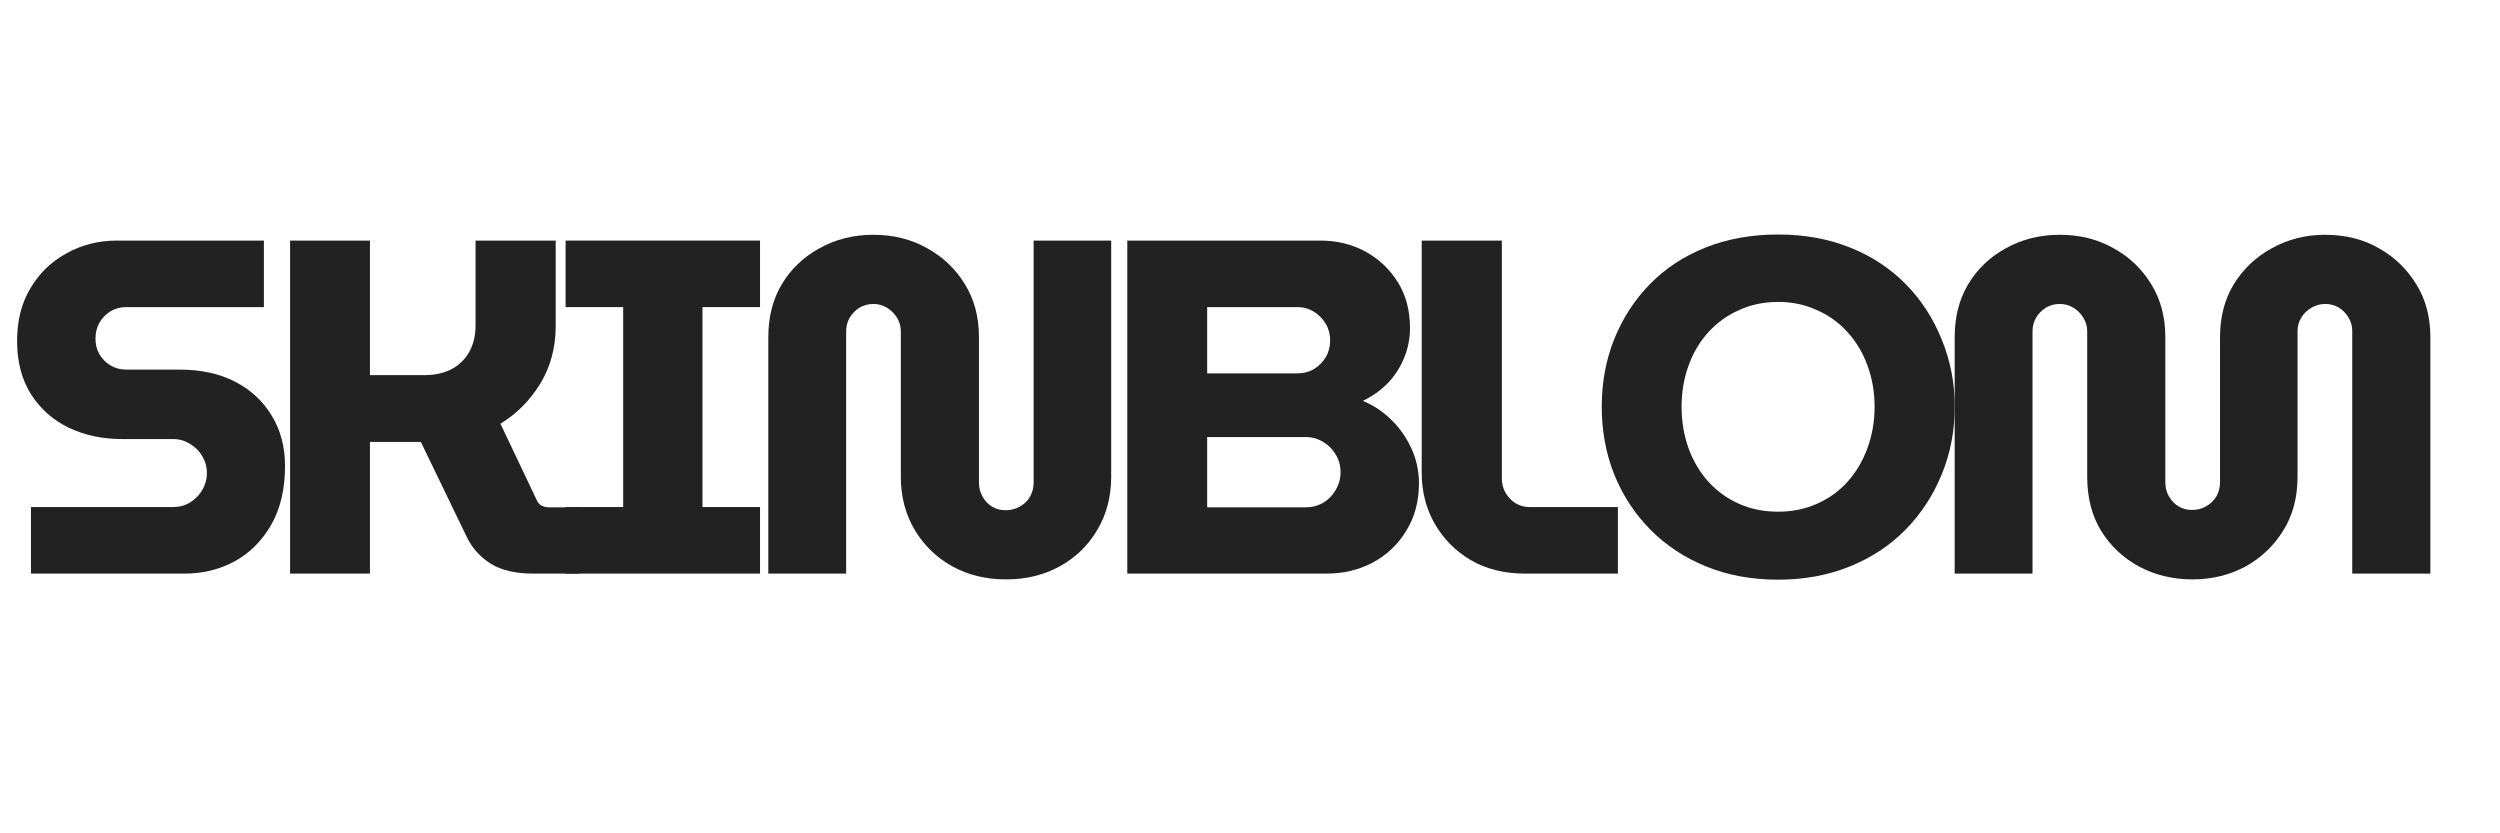 <svg xmlns="http://www.w3.org/2000/svg" xmlns:xlink="http://www.w3.org/1999/xlink" width="180" viewBox="0 0 135 45" height="60" preserveAspectRatio="xMidYMid meet"><defs></defs><g id="c8c95617ec"><g style="fill:#222222;fill-opacity:1;"><g transform="translate(0, 30.975)"><path style="stroke:none" d="M 1.672 0 L 1.672 -3.594 L 9.344 -3.594 C 9.688 -3.594 9.992 -3.676 10.266 -3.844 C 10.547 -4.02 10.766 -4.242 10.922 -4.516 C 11.086 -4.797 11.172 -5.098 11.172 -5.422 C 11.172 -5.766 11.086 -6.07 10.922 -6.344 C 10.766 -6.613 10.547 -6.832 10.266 -7 C 9.992 -7.176 9.688 -7.266 9.344 -7.266 L 6.578 -7.266 C 5.535 -7.266 4.582 -7.469 3.719 -7.875 C 2.863 -8.289 2.18 -8.895 1.672 -9.688 C 1.172 -10.488 0.922 -11.445 0.922 -12.562 C 0.922 -13.656 1.16 -14.602 1.641 -15.406 C 2.117 -16.219 2.77 -16.848 3.594 -17.297 C 4.414 -17.754 5.32 -17.984 6.312 -17.984 L 14.25 -17.984 L 14.25 -14.391 L 6.812 -14.391 C 6.5 -14.391 6.211 -14.312 5.953 -14.156 C 5.703 -14 5.504 -13.789 5.359 -13.531 C 5.223 -13.281 5.156 -13 5.156 -12.688 C 5.156 -12.383 5.223 -12.109 5.359 -11.859 C 5.504 -11.609 5.703 -11.406 5.953 -11.25 C 6.211 -11.094 6.5 -11.016 6.812 -11.016 L 9.703 -11.016 C 10.859 -11.016 11.859 -10.797 12.703 -10.359 C 13.547 -9.922 14.203 -9.312 14.672 -8.531 C 15.148 -7.758 15.391 -6.852 15.391 -5.812 C 15.391 -4.57 15.145 -3.52 14.656 -2.656 C 14.164 -1.789 13.508 -1.129 12.688 -0.672 C 11.863 -0.223 10.957 0 9.969 0 Z M 1.672 0 "></path></g></g><g style="fill:#222222;fill-opacity:1;"><g transform="translate(14.102, 30.975)"><path style="stroke:none" d="M 1.562 0 L 1.562 -17.984 L 5.875 -17.984 L 5.875 -10.719 L 8.859 -10.719 C 9.359 -10.719 9.816 -10.816 10.234 -11.016 C 10.648 -11.223 10.977 -11.531 11.219 -11.938 C 11.457 -12.352 11.578 -12.836 11.578 -13.391 L 11.578 -17.984 L 15.906 -17.984 L 15.906 -13.359 C 15.906 -12.211 15.629 -11.18 15.078 -10.266 C 14.523 -9.359 13.805 -8.633 12.922 -8.094 L 14.875 -3.984 C 14.926 -3.848 15.016 -3.742 15.141 -3.672 C 15.266 -3.609 15.406 -3.578 15.562 -3.578 L 17.188 -3.578 L 17.188 0 L 14.688 0 C 13.75 0 12.988 -0.176 12.406 -0.531 C 11.82 -0.895 11.379 -1.395 11.078 -2.031 L 8.625 -7.109 C 8.488 -7.109 8.359 -7.109 8.234 -7.109 C 8.117 -7.109 7.992 -7.109 7.859 -7.109 L 5.875 -7.109 L 5.875 0 Z M 1.562 0 "></path></g></g><g style="fill:#222222;fill-opacity:1;"><g transform="translate(29.386, 30.975)"><path style="stroke:none" d="M 1.156 0 L 1.156 -3.594 L 4.266 -3.594 L 4.266 -14.391 L 1.156 -14.391 L 1.156 -17.984 L 11.656 -17.984 L 11.656 -14.391 L 8.547 -14.391 L 8.547 -3.594 L 11.656 -3.594 L 11.656 0 Z M 1.156 0 "></path></g></g><g style="fill:#222222;fill-opacity:1;"><g transform="translate(40.098, 30.975)"><path style="stroke:none" d="M 14.234 0.312 C 13.148 0.312 12.18 0.078 11.328 -0.391 C 10.473 -0.867 9.797 -1.523 9.297 -2.359 C 8.797 -3.203 8.547 -4.156 8.547 -5.219 L 8.547 -13.078 C 8.547 -13.348 8.477 -13.594 8.344 -13.812 C 8.207 -14.039 8.023 -14.223 7.797 -14.359 C 7.578 -14.492 7.332 -14.562 7.062 -14.562 C 6.789 -14.562 6.539 -14.492 6.312 -14.359 C 6.094 -14.223 5.914 -14.039 5.781 -13.812 C 5.656 -13.594 5.594 -13.348 5.594 -13.078 L 5.594 0 L 1.391 0 L 1.391 -12.766 C 1.391 -13.848 1.629 -14.797 2.109 -15.609 C 2.598 -16.43 3.273 -17.082 4.141 -17.562 C 5.016 -18.051 5.988 -18.297 7.062 -18.297 C 8.156 -18.297 9.129 -18.051 9.984 -17.562 C 10.848 -17.082 11.523 -16.43 12.016 -15.609 C 12.516 -14.797 12.766 -13.848 12.766 -12.766 L 12.766 -4.906 C 12.766 -4.633 12.832 -4.379 12.969 -4.141 C 13.102 -3.91 13.273 -3.734 13.484 -3.609 C 13.703 -3.484 13.941 -3.422 14.203 -3.422 C 14.473 -3.422 14.723 -3.484 14.953 -3.609 C 15.191 -3.734 15.379 -3.91 15.516 -4.141 C 15.648 -4.379 15.719 -4.633 15.719 -4.906 L 15.719 -17.984 L 19.906 -17.984 L 19.906 -5.219 C 19.906 -4.156 19.656 -3.203 19.156 -2.359 C 18.664 -1.523 17.988 -0.867 17.125 -0.391 C 16.27 0.078 15.305 0.312 14.234 0.312 Z M 14.234 0.312 "></path></g></g><g style="fill:#222222;fill-opacity:1;"><g transform="translate(59.312, 30.975)"><path style="stroke:none" d="M 1.562 0 L 1.562 -17.984 L 12 -17.984 C 12.883 -17.984 13.691 -17.785 14.422 -17.391 C 15.148 -16.992 15.734 -16.441 16.172 -15.734 C 16.609 -15.035 16.828 -14.207 16.828 -13.25 C 16.828 -12.688 16.719 -12.145 16.5 -11.625 C 16.289 -11.113 15.992 -10.66 15.609 -10.266 C 15.223 -9.879 14.781 -9.566 14.281 -9.328 C 14.863 -9.086 15.379 -8.742 15.828 -8.297 C 16.285 -7.848 16.645 -7.332 16.906 -6.75 C 17.176 -6.164 17.312 -5.539 17.312 -4.875 C 17.312 -3.906 17.082 -3.051 16.625 -2.312 C 16.176 -1.57 15.57 -1 14.812 -0.594 C 14.062 -0.195 13.223 0 12.297 0 Z M 5.875 -3.578 L 11.172 -3.578 C 11.535 -3.578 11.859 -3.66 12.141 -3.828 C 12.422 -3.992 12.645 -4.223 12.812 -4.516 C 12.988 -4.805 13.078 -5.125 13.078 -5.469 C 13.078 -5.832 12.988 -6.156 12.812 -6.438 C 12.645 -6.719 12.422 -6.941 12.141 -7.109 C 11.859 -7.285 11.535 -7.375 11.172 -7.375 L 5.875 -7.375 Z M 5.875 -10.812 L 10.734 -10.812 C 11.078 -10.812 11.379 -10.891 11.641 -11.047 C 11.91 -11.211 12.125 -11.426 12.281 -11.688 C 12.438 -11.957 12.516 -12.258 12.516 -12.594 C 12.516 -12.926 12.438 -13.223 12.281 -13.484 C 12.125 -13.754 11.91 -13.973 11.641 -14.141 C 11.379 -14.305 11.078 -14.391 10.734 -14.391 L 5.875 -14.391 Z M 5.875 -10.812 "></path></g></g><g style="fill:#222222;fill-opacity:1;"><g transform="translate(75.444, 30.975)"><path style="stroke:none" d="M 6.906 0 C 5.789 0 4.812 -0.242 3.969 -0.734 C 3.133 -1.234 2.484 -1.895 2.016 -2.719 C 1.555 -3.539 1.328 -4.453 1.328 -5.453 L 1.328 -17.984 L 5.656 -17.984 L 5.656 -5.141 C 5.656 -4.723 5.801 -4.359 6.094 -4.047 C 6.383 -3.742 6.742 -3.594 7.172 -3.594 L 11.922 -3.594 L 11.922 0 Z M 6.906 0 "></path></g></g><g style="fill:#222222;fill-opacity:1;"><g transform="translate(85.744, 30.975)"><path style="stroke:none" d="M 10.281 0.328 C 8.844 0.328 7.539 0.086 6.375 -0.391 C 5.207 -0.867 4.203 -1.535 3.359 -2.391 C 2.523 -3.242 1.879 -4.234 1.422 -5.359 C 0.973 -6.492 0.75 -7.711 0.75 -9.016 C 0.75 -10.316 0.973 -11.531 1.422 -12.656 C 1.879 -13.789 2.52 -14.781 3.344 -15.625 C 4.176 -16.477 5.18 -17.141 6.359 -17.609 C 7.535 -18.078 8.844 -18.312 10.281 -18.312 C 11.695 -18.312 12.988 -18.078 14.156 -17.609 C 15.332 -17.141 16.336 -16.477 17.172 -15.625 C 18.004 -14.781 18.648 -13.785 19.109 -12.641 C 19.578 -11.504 19.812 -10.297 19.812 -9.016 C 19.812 -7.711 19.578 -6.492 19.109 -5.359 C 18.648 -4.234 18.004 -3.242 17.172 -2.391 C 16.336 -1.535 15.332 -0.867 14.156 -0.391 C 12.988 0.086 11.695 0.328 10.281 0.328 Z M 10.281 -3.344 C 11.031 -3.344 11.723 -3.484 12.359 -3.766 C 13.004 -4.047 13.555 -4.441 14.016 -4.953 C 14.484 -5.473 14.844 -6.078 15.094 -6.766 C 15.352 -7.461 15.484 -8.211 15.484 -9.016 C 15.484 -9.816 15.352 -10.562 15.094 -11.25 C 14.844 -11.938 14.484 -12.535 14.016 -13.047 C 13.555 -13.555 13.004 -13.953 12.359 -14.234 C 11.723 -14.523 11.031 -14.672 10.281 -14.672 C 9.508 -14.672 8.805 -14.523 8.172 -14.234 C 7.535 -13.953 6.984 -13.555 6.516 -13.047 C 6.047 -12.535 5.688 -11.93 5.438 -11.234 C 5.188 -10.547 5.062 -9.805 5.062 -9.016 C 5.062 -8.211 5.188 -7.461 5.438 -6.766 C 5.688 -6.078 6.047 -5.473 6.516 -4.953 C 6.984 -4.441 7.535 -4.047 8.172 -3.766 C 8.805 -3.484 9.508 -3.344 10.281 -3.344 Z M 10.281 -3.344 "></path></g></g><g style="fill:#222222;fill-opacity:1;"><g transform="translate(104.162, 30.975)"><path style="stroke:none" d="M 14.234 0.312 C 13.18 0.312 12.223 0.082 11.359 -0.375 C 10.492 -0.844 9.805 -1.488 9.297 -2.312 C 8.797 -3.133 8.547 -4.109 8.547 -5.234 L 8.547 -13.078 C 8.547 -13.348 8.477 -13.594 8.344 -13.812 C 8.207 -14.039 8.023 -14.223 7.797 -14.359 C 7.578 -14.492 7.332 -14.562 7.062 -14.562 C 6.789 -14.562 6.539 -14.492 6.312 -14.359 C 6.094 -14.223 5.914 -14.039 5.781 -13.812 C 5.656 -13.594 5.594 -13.348 5.594 -13.078 L 5.594 0 L 1.391 0 L 1.391 -12.766 C 1.391 -13.848 1.629 -14.797 2.109 -15.609 C 2.598 -16.43 3.273 -17.082 4.141 -17.562 C 5.016 -18.051 5.988 -18.297 7.062 -18.297 C 8.156 -18.297 9.129 -18.051 9.984 -17.562 C 10.848 -17.082 11.523 -16.43 12.016 -15.609 C 12.516 -14.797 12.766 -13.848 12.766 -12.766 L 12.766 -4.938 C 12.766 -4.645 12.832 -4.383 12.969 -4.156 C 13.102 -3.938 13.273 -3.758 13.484 -3.625 C 13.703 -3.5 13.941 -3.438 14.203 -3.438 C 14.473 -3.438 14.723 -3.5 14.953 -3.625 C 15.191 -3.758 15.379 -3.938 15.516 -4.156 C 15.648 -4.383 15.719 -4.645 15.719 -4.938 L 15.719 -12.766 C 15.719 -13.848 15.961 -14.797 16.453 -15.609 C 16.953 -16.43 17.633 -17.082 18.5 -17.562 C 19.375 -18.051 20.336 -18.297 21.391 -18.297 C 22.492 -18.297 23.469 -18.051 24.312 -17.562 C 25.156 -17.082 25.828 -16.43 26.328 -15.609 C 26.828 -14.797 27.078 -13.848 27.078 -12.766 L 27.078 0 L 22.859 0 L 22.859 -13.094 C 22.859 -13.375 22.789 -13.617 22.656 -13.828 C 22.531 -14.047 22.359 -14.223 22.141 -14.359 C 21.922 -14.492 21.672 -14.562 21.391 -14.562 C 21.141 -14.562 20.895 -14.492 20.656 -14.359 C 20.426 -14.223 20.242 -14.047 20.109 -13.828 C 19.973 -13.617 19.906 -13.375 19.906 -13.094 L 19.906 -5.234 C 19.906 -4.109 19.645 -3.133 19.125 -2.312 C 18.613 -1.488 17.93 -0.844 17.078 -0.375 C 16.223 0.082 15.273 0.312 14.234 0.312 Z M 14.234 0.312 "></path></g></g></g></svg>